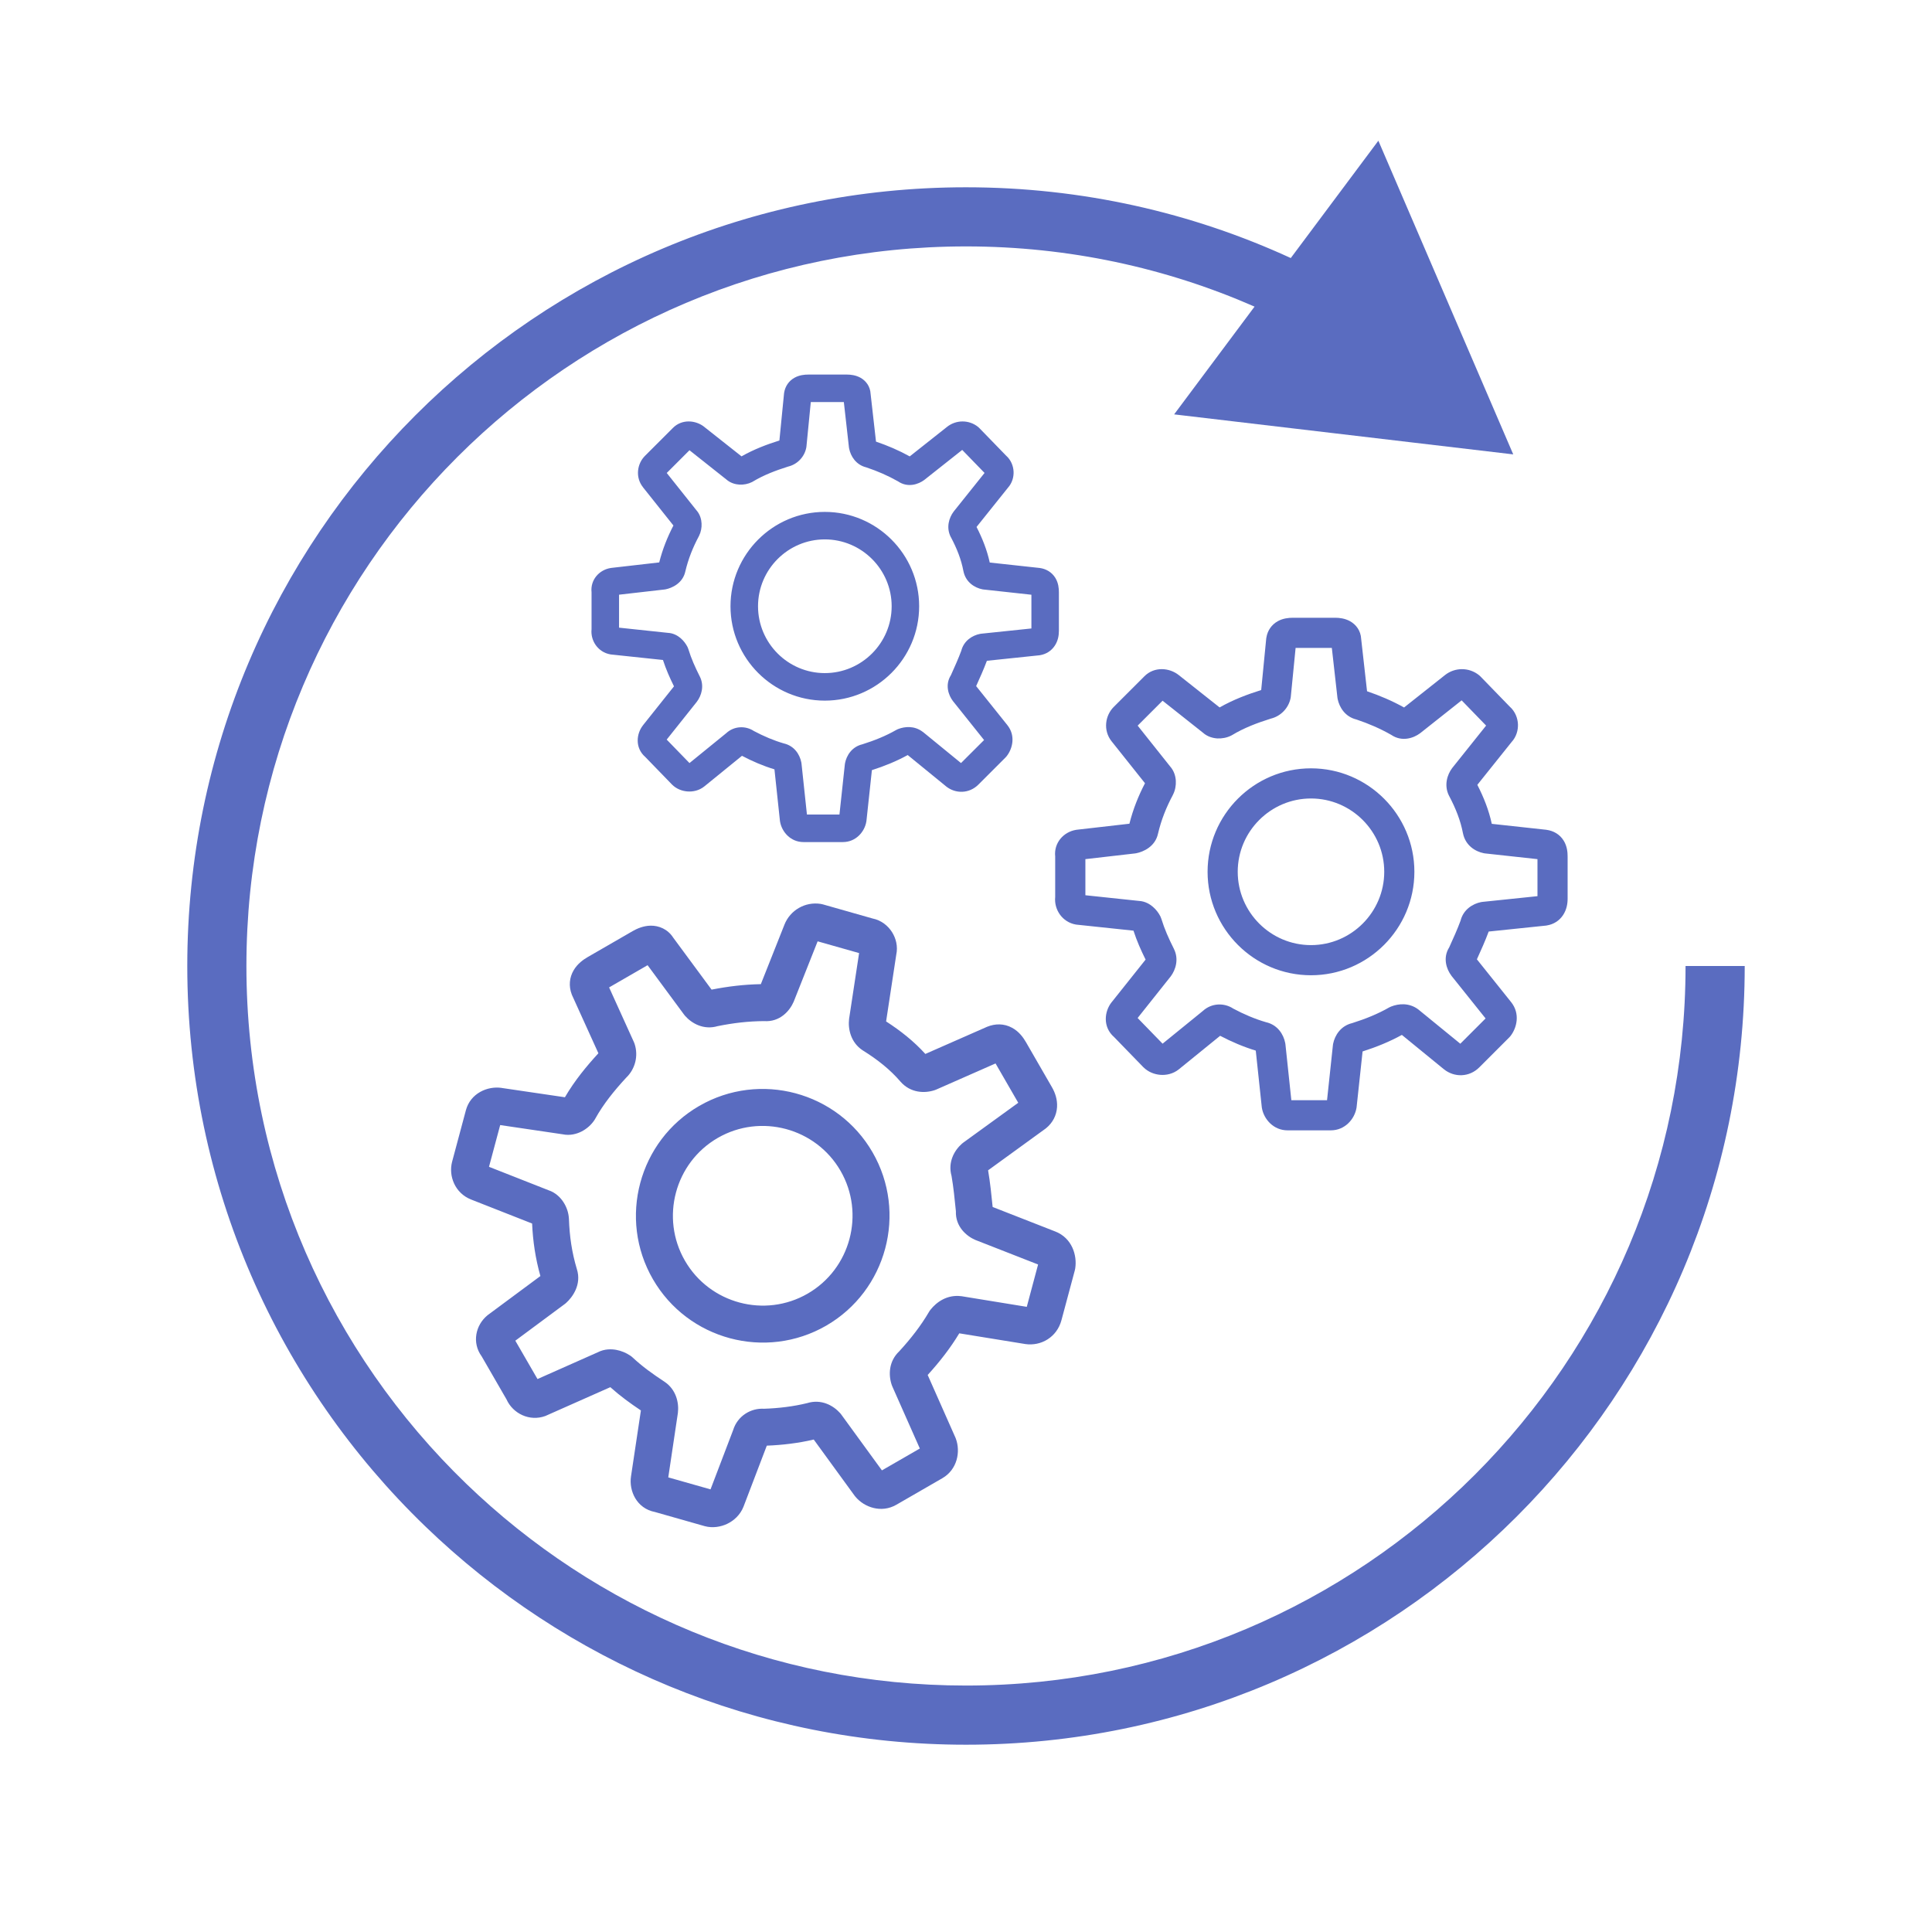 <?xml version="1.0" encoding="UTF-8"?> <svg xmlns="http://www.w3.org/2000/svg" width="48" height="48" viewBox="0 0 48 48" fill="none"><g id="icon 35"><g id="Vector"><path fill-rule="evenodd" clip-rule="evenodd" d="M14.255 24.101C14.35 23.942 14.492 23.841 14.603 23.777L15.722 23.131C15.827 23.071 15.984 23.001 16.164 22.998C16.368 22.995 16.589 23.082 16.727 23.297L17.679 24.587C18.081 24.508 18.48 24.459 18.903 24.451L19.488 22.976C19.488 22.976 19.488 22.976 19.488 22.975C19.631 22.613 20.003 22.397 20.39 22.457C20.408 22.46 20.427 22.464 20.445 22.469L21.676 22.819C21.898 22.863 22.064 23.003 22.162 23.158C22.258 23.309 22.313 23.512 22.267 23.721L22.015 25.377C22.371 25.607 22.702 25.867 22.99 26.185L24.513 25.515C24.516 25.513 24.519 25.512 24.522 25.511C24.524 25.51 24.525 25.509 24.527 25.509C24.723 25.43 24.943 25.424 25.145 25.535C25.32 25.629 25.425 25.781 25.489 25.891L26.134 27.009C26.213 27.145 26.274 27.317 26.262 27.507C26.249 27.711 26.154 27.895 25.993 28.027C25.986 28.033 25.979 28.039 25.971 28.044L24.549 29.076C24.601 29.38 24.632 29.692 24.662 29.987L26.218 30.596C26.639 30.76 26.763 31.193 26.714 31.511C26.712 31.527 26.708 31.544 26.704 31.56L26.372 32.798C26.372 32.798 26.372 32.798 26.372 32.798C26.259 33.224 25.863 33.451 25.47 33.392L25.465 33.391L23.833 33.126C23.608 33.499 23.341 33.839 23.048 34.161L23.737 35.716C23.741 35.724 23.744 35.732 23.747 35.741C23.869 36.067 23.784 36.511 23.412 36.726L22.27 37.385C21.898 37.6 21.471 37.451 21.25 37.182C21.244 37.175 21.238 37.168 21.233 37.161L20.217 35.765C19.835 35.855 19.436 35.902 19.051 35.917L18.473 37.431C18.39 37.643 18.227 37.783 18.066 37.86C17.907 37.935 17.706 37.97 17.509 37.917L17.502 37.915L16.271 37.565C15.816 37.477 15.623 37.038 15.677 36.682C15.677 36.682 15.677 36.681 15.677 36.681L15.923 35.042C15.661 34.867 15.414 34.688 15.163 34.464L13.576 35.168C13.567 35.172 13.558 35.176 13.549 35.18C13.156 35.324 12.742 35.119 12.584 34.767L11.968 33.7C11.718 33.358 11.817 32.921 12.109 32.68C12.115 32.675 12.121 32.671 12.127 32.666L13.426 31.703C13.302 31.263 13.24 30.838 13.22 30.398L11.705 29.802C11.705 29.802 11.705 29.802 11.705 29.802C11.3 29.643 11.139 29.212 11.233 28.861L11.575 27.584C11.687 27.166 12.107 26.976 12.466 27.029C12.466 27.03 12.467 27.03 12.467 27.03L14.035 27.261C14.278 26.845 14.573 26.488 14.867 26.168L14.216 24.733C14.212 24.723 14.208 24.714 14.204 24.704C14.127 24.5 14.145 24.285 14.255 24.101ZM15.133 24.532L15.748 25.888C15.754 25.902 15.76 25.916 15.765 25.931C15.866 26.23 15.782 26.562 15.554 26.778C15.257 27.101 14.991 27.428 14.787 27.797C14.781 27.807 14.776 27.817 14.769 27.827C14.689 27.949 14.574 28.047 14.45 28.111C14.336 28.169 14.166 28.221 13.978 28.181L12.427 27.952L12.149 28.989L13.625 29.57C13.808 29.63 13.93 29.76 13.999 29.867C14.075 29.984 14.126 30.126 14.134 30.272C14.134 30.275 14.135 30.278 14.135 30.28C14.135 30.281 14.135 30.283 14.135 30.284C14.15 30.715 14.207 31.113 14.331 31.527C14.458 31.918 14.217 32.237 14.059 32.376C14.049 32.385 14.039 32.393 14.029 32.4L12.803 33.309L13.354 34.262L14.854 33.596C15.023 33.509 15.196 33.516 15.311 33.537C15.439 33.561 15.559 33.613 15.656 33.678C15.678 33.692 15.698 33.708 15.716 33.725C15.963 33.955 16.209 34.131 16.508 34.328L16.509 34.329C16.798 34.521 16.873 34.851 16.842 35.104C16.842 35.108 16.841 35.112 16.84 35.117L16.603 36.705L17.653 37.003L18.215 35.529C18.324 35.177 18.656 34.98 18.982 35C19.348 34.988 19.716 34.943 20.054 34.86C20.403 34.752 20.703 34.917 20.876 35.112C20.885 35.123 20.894 35.134 20.902 35.145L21.911 36.531L22.853 35.988L22.169 34.445C22.164 34.432 22.159 34.419 22.154 34.406C22.071 34.16 22.079 33.82 22.342 33.572C22.633 33.255 22.88 32.936 23.08 32.595C23.09 32.577 23.102 32.559 23.116 32.542C23.27 32.347 23.531 32.161 23.877 32.203C23.883 32.203 23.89 32.204 23.896 32.205L25.51 32.468L25.791 31.416L24.245 30.811C24.241 30.809 24.237 30.807 24.232 30.806C24.012 30.712 23.734 30.474 23.749 30.093C23.718 29.784 23.689 29.494 23.641 29.217C23.545 28.875 23.708 28.582 23.9 28.414C23.911 28.404 23.922 28.395 23.934 28.387L25.298 27.398L24.734 26.421L23.265 27.068C23.253 27.073 23.24 27.078 23.227 27.083C22.973 27.169 22.622 27.157 22.373 26.874L22.369 26.869C22.117 26.576 21.808 26.329 21.439 26.099C21.436 26.097 21.432 26.094 21.428 26.092C21.14 25.9 21.065 25.57 21.095 25.317C21.096 25.312 21.096 25.308 21.097 25.303L21.344 23.679L20.314 23.387L19.723 24.877C19.721 24.881 19.72 24.885 19.718 24.889C19.622 25.112 19.377 25.399 18.98 25.369C18.587 25.372 18.216 25.416 17.83 25.494C17.486 25.595 17.19 25.431 17.02 25.238C17.011 25.228 17.003 25.218 16.995 25.207L16.089 23.98L15.133 24.532ZM16.21 23.913C16.21 23.913 16.21 23.913 16.209 23.913L16.21 23.913ZM17.833 28.271C16.768 28.886 16.401 30.256 17.017 31.322C17.632 32.387 19.002 32.755 20.066 32.14C21.131 31.525 21.498 30.154 20.883 29.089C20.268 28.024 18.897 27.657 17.833 28.271ZM16.221 31.781C15.352 30.277 15.869 28.344 17.373 27.476C18.878 26.607 20.81 27.125 21.679 28.63C22.547 30.134 22.03 32.067 20.526 32.936C19.021 33.804 17.09 33.285 16.221 31.781Z" fill="#5A6CC0"></path><path fill-rule="evenodd" clip-rule="evenodd" d="M31.745 15.434C31.876 15.361 32.018 15.348 32.123 15.348H33.176C33.274 15.348 33.414 15.363 33.542 15.434C33.688 15.515 33.808 15.667 33.818 15.875L33.964 17.174C34.281 17.282 34.582 17.41 34.884 17.577L35.898 16.774C35.898 16.774 35.899 16.773 35.899 16.773C36.147 16.576 36.498 16.575 36.747 16.775C36.759 16.784 36.77 16.795 36.781 16.806L37.508 17.555C37.646 17.677 37.706 17.843 37.713 17.992C37.719 18.138 37.675 18.304 37.557 18.433L36.704 19.499C36.862 19.807 36.989 20.126 37.063 20.468L38.412 20.615C38.414 20.615 38.417 20.616 38.42 20.616C38.421 20.616 38.423 20.616 38.424 20.617C38.595 20.641 38.752 20.727 38.85 20.887C38.935 21.025 38.947 21.175 38.947 21.278V22.331C38.947 22.459 38.92 22.605 38.834 22.735C38.742 22.874 38.6 22.965 38.433 22.992C38.425 22.994 38.418 22.995 38.41 22.996L36.986 23.144C36.898 23.381 36.793 23.614 36.693 23.834L37.544 24.898C37.774 25.186 37.686 25.542 37.522 25.747C37.513 25.757 37.504 25.767 37.494 25.777L36.755 26.516C36.755 26.516 36.755 26.516 36.755 26.516C36.502 26.771 36.129 26.77 35.876 26.567L35.873 26.565L34.829 25.712C34.517 25.884 34.191 26.015 33.853 26.123L33.705 27.502C33.704 27.509 33.703 27.517 33.702 27.524C33.655 27.804 33.414 28.083 33.064 28.083H31.988C31.638 28.083 31.397 27.803 31.351 27.524C31.349 27.516 31.348 27.509 31.348 27.502L31.199 26.102C30.893 26.009 30.592 25.88 30.314 25.734L29.288 26.567C29.144 26.683 28.971 26.716 28.826 26.704C28.683 26.692 28.527 26.635 28.41 26.517L28.405 26.513L27.679 25.765C27.393 25.516 27.436 25.128 27.619 24.898C27.62 24.898 27.62 24.898 27.62 24.898L28.462 23.841C28.348 23.611 28.246 23.383 28.161 23.122L26.753 22.973C26.745 22.972 26.737 22.971 26.729 22.97C26.393 22.912 26.184 22.598 26.216 22.285V21.281C26.179 20.937 26.427 20.669 26.731 20.618C26.738 20.617 26.744 20.616 26.75 20.615L28.06 20.465C28.151 20.104 28.281 19.778 28.447 19.459L27.62 18.421C27.62 18.421 27.62 18.421 27.619 18.42C27.398 18.143 27.46 17.773 27.67 17.564L28.432 16.802C28.682 16.552 29.056 16.589 29.287 16.773C29.288 16.773 29.288 16.774 29.288 16.774L30.301 17.576C30.642 17.382 30.996 17.25 31.334 17.144L31.459 15.865C31.46 15.857 31.461 15.848 31.463 15.84C31.492 15.664 31.592 15.52 31.745 15.434ZM32.189 16.097L32.07 17.305C32.069 17.318 32.067 17.33 32.065 17.342C32.014 17.595 31.819 17.795 31.57 17.855C31.229 17.962 30.908 18.084 30.613 18.262C30.605 18.266 30.597 18.271 30.589 18.275C30.482 18.329 30.361 18.351 30.247 18.346C30.144 18.34 30.002 18.308 29.886 18.203L28.884 17.409L28.265 18.028L29.07 19.04C29.175 19.157 29.208 19.298 29.213 19.402C29.219 19.516 29.197 19.637 29.143 19.743C29.142 19.745 29.142 19.747 29.14 19.749C29.14 19.75 29.14 19.751 29.139 19.752C28.974 20.062 28.852 20.367 28.771 20.71C28.701 21.038 28.401 21.164 28.232 21.198C28.222 21.2 28.212 21.202 28.201 21.203L26.966 21.345V22.242L28.297 22.383C28.452 22.391 28.571 22.467 28.643 22.529C28.724 22.598 28.787 22.683 28.83 22.768C28.839 22.787 28.847 22.806 28.853 22.826C28.934 23.089 29.035 23.314 29.166 23.575L29.166 23.576C29.292 23.829 29.21 24.093 29.086 24.259C29.084 24.262 29.081 24.265 29.079 24.267L28.264 25.292L28.884 25.93L29.882 25.119C30.102 24.915 30.417 24.911 30.639 25.058C30.902 25.199 31.18 25.317 31.453 25.396C31.744 25.462 31.889 25.701 31.93 25.909C31.933 25.921 31.934 25.932 31.936 25.944L32.083 27.334H32.97L33.116 25.965C33.117 25.954 33.119 25.943 33.121 25.932C33.163 25.725 33.307 25.488 33.594 25.419C33.928 25.314 34.233 25.19 34.513 25.03C34.528 25.022 34.544 25.014 34.56 25.008C34.748 24.933 35.008 24.908 35.236 25.078C35.24 25.081 35.244 25.085 35.248 25.088L36.281 25.931L36.909 25.303L36.063 24.246C36.061 24.243 36.059 24.24 36.057 24.237C35.939 24.08 35.84 23.799 36.005 23.537C36.11 23.306 36.208 23.089 36.287 22.874C36.358 22.593 36.593 22.453 36.797 22.412C36.809 22.41 36.82 22.408 36.832 22.407L38.198 22.265V21.345L36.897 21.203C36.886 21.202 36.875 21.2 36.864 21.198C36.65 21.155 36.407 21.003 36.347 20.702L36.346 20.698C36.287 20.388 36.169 20.088 36.003 19.774C36.001 19.771 36 19.768 35.998 19.765C35.873 19.512 35.954 19.248 36.079 19.082C36.081 19.079 36.084 19.076 36.086 19.073L36.922 18.027L36.314 17.4L35.289 18.212C35.286 18.214 35.284 18.216 35.281 18.218C35.122 18.337 34.832 18.44 34.564 18.257C34.286 18.099 34.005 17.978 33.701 17.876C33.417 17.807 33.275 17.571 33.233 17.365C33.231 17.354 33.23 17.344 33.228 17.333L33.089 16.097H32.189ZM33.202 16.099C33.202 16.099 33.201 16.099 33.201 16.099L33.202 16.099ZM32.571 19.838C31.569 19.838 30.751 20.656 30.751 21.659C30.751 22.663 31.569 23.481 32.571 23.481C33.573 23.481 34.391 22.662 34.391 21.659C34.391 20.656 33.573 19.838 32.571 19.838ZM30.002 21.659C30.002 20.243 31.154 19.089 32.571 19.089C33.987 19.089 35.14 20.243 35.14 21.659C35.14 23.076 33.987 24.23 32.571 24.23C31.154 24.23 30.002 23.076 30.002 21.659Z" fill="#5A6CC0"></path><path fill-rule="evenodd" clip-rule="evenodd" d="M19.739 9.385C19.859 9.318 19.988 9.306 20.084 9.306H21.044C21.134 9.306 21.261 9.32 21.379 9.385C21.511 9.459 21.621 9.597 21.63 9.787L21.764 10.972C22.052 11.07 22.327 11.187 22.602 11.339L23.527 10.607C23.527 10.606 23.528 10.606 23.528 10.606C23.754 10.426 24.075 10.425 24.301 10.607C24.312 10.616 24.323 10.626 24.332 10.636L24.995 11.319C25.121 11.43 25.176 11.582 25.182 11.718C25.188 11.851 25.147 12.002 25.04 12.12L24.262 13.092C24.406 13.373 24.522 13.664 24.59 13.976L25.82 14.11C25.822 14.11 25.825 14.111 25.827 14.111C25.828 14.111 25.83 14.111 25.831 14.111C25.987 14.133 26.13 14.212 26.22 14.358C26.297 14.484 26.308 14.62 26.308 14.715V15.675C26.308 15.792 26.284 15.925 26.205 16.043C26.121 16.17 25.991 16.253 25.839 16.278C25.832 16.279 25.825 16.28 25.818 16.281L24.519 16.417C24.439 16.632 24.343 16.845 24.252 17.046L25.028 18.016C25.238 18.279 25.157 18.603 25.008 18.79C25 18.8 24.991 18.809 24.983 18.818L24.309 19.492C24.309 19.492 24.309 19.492 24.309 19.492C24.078 19.724 23.738 19.723 23.507 19.539L23.504 19.536L22.552 18.759C22.268 18.915 21.97 19.035 21.662 19.134L21.527 20.391C21.526 20.398 21.525 20.404 21.524 20.411C21.482 20.667 21.262 20.921 20.942 20.921H19.961C19.642 20.921 19.422 20.666 19.38 20.411C19.378 20.404 19.378 20.397 19.377 20.391L19.241 19.114C18.962 19.03 18.688 18.912 18.434 18.778L17.498 19.539C17.367 19.644 17.209 19.674 17.077 19.663C16.947 19.653 16.805 19.601 16.697 19.493L16.693 19.489L16.031 18.806C15.771 18.58 15.809 18.226 15.977 18.017C15.977 18.016 15.977 18.016 15.977 18.016L16.745 17.052C16.641 16.842 16.549 16.635 16.471 16.397L15.187 16.261C15.179 16.26 15.172 16.259 15.165 16.258C14.858 16.205 14.667 15.919 14.697 15.633V14.717C14.663 14.403 14.889 14.159 15.167 14.113C15.172 14.112 15.178 14.111 15.184 14.11L16.378 13.973C16.462 13.643 16.58 13.347 16.731 13.056L15.977 12.109C15.977 12.109 15.977 12.108 15.977 12.108C15.775 11.856 15.832 11.518 16.023 11.327L16.718 10.632C16.945 10.404 17.287 10.438 17.498 10.606C17.498 10.606 17.498 10.606 17.498 10.607L18.423 11.338C18.734 11.161 19.056 11.041 19.364 10.944L19.479 9.778C19.48 9.77 19.481 9.762 19.482 9.755C19.509 9.594 19.599 9.463 19.739 9.385ZM20.144 9.989L20.036 11.091C20.035 11.103 20.033 11.114 20.031 11.125C19.985 11.355 19.807 11.538 19.58 11.592C19.269 11.69 18.976 11.802 18.707 11.963C18.7 11.968 18.692 11.972 18.685 11.976C18.587 12.025 18.477 12.045 18.373 12.04C18.279 12.035 18.15 12.005 18.043 11.91L17.13 11.186L16.565 11.751L17.299 12.673C17.396 12.78 17.425 12.909 17.43 13.004C17.436 13.107 17.415 13.218 17.367 13.315C17.366 13.317 17.365 13.318 17.364 13.32C17.363 13.321 17.363 13.322 17.363 13.322C17.212 13.606 17.101 13.884 17.027 14.196C16.963 14.495 16.689 14.611 16.535 14.642C16.526 14.643 16.517 14.645 16.507 14.646L15.38 14.775V15.594L16.594 15.723C16.736 15.73 16.844 15.799 16.91 15.855C16.984 15.918 17.041 15.996 17.081 16.074C17.089 16.091 17.096 16.108 17.102 16.127C17.175 16.366 17.268 16.571 17.387 16.809L17.388 16.81C17.502 17.041 17.428 17.282 17.314 17.433C17.312 17.436 17.31 17.439 17.308 17.441L16.564 18.375L17.13 18.958L18.04 18.218C18.241 18.031 18.528 18.028 18.73 18.162C18.971 18.29 19.224 18.398 19.473 18.47C19.738 18.531 19.87 18.748 19.908 18.939C19.91 18.949 19.912 18.959 19.913 18.97L20.048 20.237H20.856L20.99 18.99C20.991 18.979 20.993 18.969 20.995 18.959C21.032 18.77 21.164 18.554 21.425 18.492C21.731 18.396 22.009 18.283 22.264 18.137C22.278 18.129 22.292 18.122 22.306 18.116C22.478 18.048 22.716 18.025 22.923 18.181C22.927 18.183 22.931 18.186 22.935 18.189L23.876 18.958L24.449 18.386L23.678 17.421C23.676 17.418 23.674 17.416 23.672 17.413C23.564 17.27 23.474 17.014 23.625 16.775C23.72 16.564 23.809 16.366 23.882 16.17C23.947 15.914 24.161 15.786 24.347 15.749C24.358 15.747 24.368 15.745 24.379 15.744L25.625 15.614V14.776L24.438 14.646C24.428 14.645 24.418 14.644 24.409 14.642C24.213 14.603 23.991 14.464 23.936 14.189L23.935 14.185C23.882 13.902 23.775 13.629 23.623 13.343C23.621 13.341 23.62 13.338 23.618 13.335C23.504 13.104 23.578 12.864 23.692 12.712C23.694 12.709 23.696 12.706 23.698 12.704L24.461 11.75L23.906 11.178L22.971 11.918C22.969 11.92 22.967 11.922 22.964 11.924C22.819 12.032 22.555 12.126 22.311 11.959C22.056 11.815 21.801 11.705 21.524 11.612C21.265 11.549 21.134 11.333 21.097 11.145C21.095 11.136 21.093 11.126 21.092 11.117L20.965 9.989H20.144ZM21.068 9.991C21.068 9.991 21.068 9.991 21.067 9.991L21.068 9.991ZM20.492 13.401C19.578 13.401 18.833 14.148 18.833 15.062C18.833 15.977 19.578 16.723 20.492 16.723C21.407 16.723 22.153 15.977 22.153 15.062C22.153 14.148 21.407 13.401 20.492 13.401ZM18.149 15.062C18.149 13.771 19.201 12.718 20.492 12.718C21.784 12.718 22.836 13.77 22.836 15.062C22.836 16.354 21.784 17.407 20.492 17.407C19.201 17.407 18.149 16.354 18.149 15.062Z" fill="#5A6CC0"></path><path fill-rule="evenodd" clip-rule="evenodd" d="M24 41.877C33.873 41.877 41.877 33.873 41.877 24H43.347C43.347 34.685 34.685 43.347 24 43.347C18.781 43.347 14.043 41.279 10.564 37.92C6.92 34.403 4.653 29.466 4.653 24C4.653 13.315 13.315 4.653 24 4.653C26.878 4.653 29.612 5.282 32.069 6.411L34.245 3.496L37.596 11.289L29.171 10.295L31.169 7.618C28.975 6.656 26.55 6.122 24 6.122C14.126 6.122 6.122 14.127 6.122 24C6.122 29.051 8.216 33.611 11.584 36.863C14.801 39.968 19.177 41.877 24 41.877Z" fill="#5A6CC0"></path></g></g></svg> 